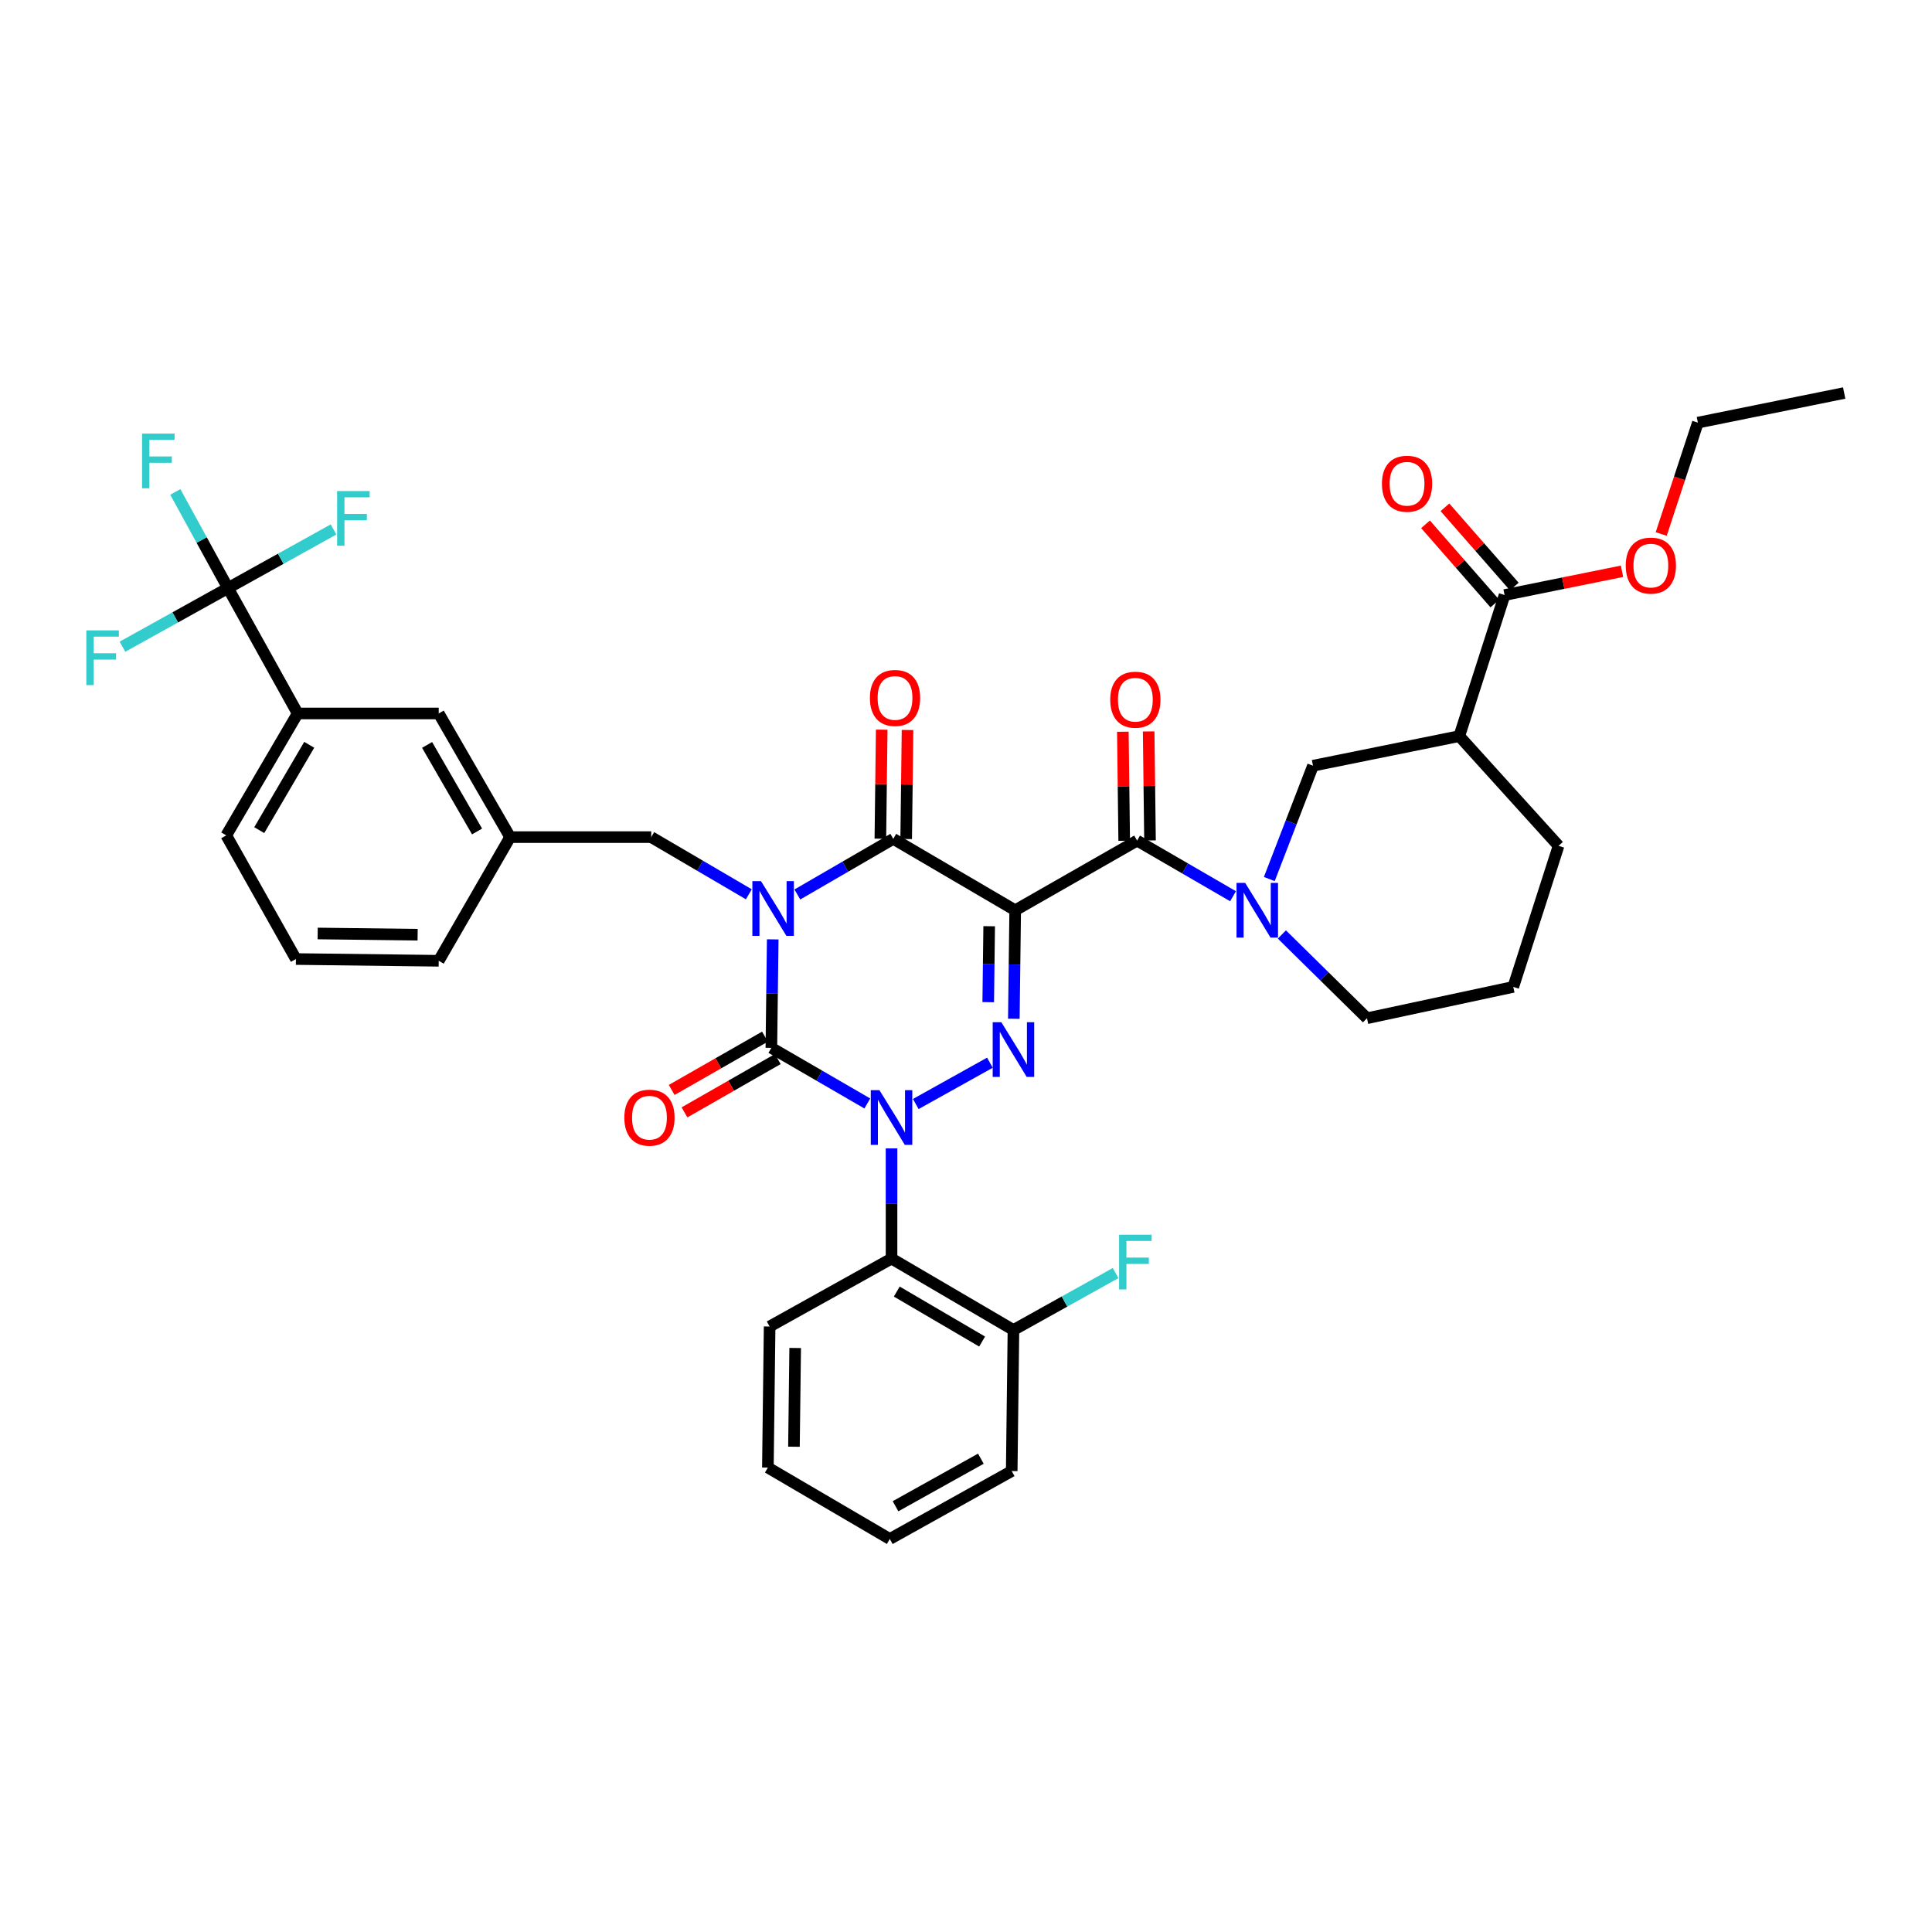 <?xml version='1.0' encoding='iso-8859-1'?>
<svg version='1.1' baseProfile='full'
              xmlns='http://www.w3.org/2000/svg'
                      xmlns:rdkit='http://www.rdkit.org/xml'
                      xmlns:xlink='http://www.w3.org/1999/xlink'
                  xml:space='preserve'
width='1000px' height='1000px' viewBox='0 0 1000 1000'>
<!-- END OF HEADER -->
<rect style='opacity:1.0;fill:#FFFFFF;stroke:none' width='1000' height='1000' x='0' y='0'> </rect>
<path class='bond-0' d='M 399.963,486.214 L 399.611,514.291' style='fill:none;fill-rule:evenodd;stroke:#0000FF;stroke-width:6px;stroke-linecap:butt;stroke-linejoin:miter;stroke-opacity:1' />
<path class='bond-0' d='M 399.611,514.291 L 399.258,542.368' style='fill:none;fill-rule:evenodd;stroke:#000000;stroke-width:6px;stroke-linecap:butt;stroke-linejoin:miter;stroke-opacity:1' />
<path class='bond-1' d='M 412.701,462.982 L 437.529,448.587' style='fill:none;fill-rule:evenodd;stroke:#0000FF;stroke-width:6px;stroke-linecap:butt;stroke-linejoin:miter;stroke-opacity:1' />
<path class='bond-1' d='M 437.529,448.587 L 462.357,434.192' style='fill:none;fill-rule:evenodd;stroke:#000000;stroke-width:6px;stroke-linecap:butt;stroke-linejoin:miter;stroke-opacity:1' />
<path class='bond-2' d='M 387.596,462.889 L 362.33,448.092' style='fill:none;fill-rule:evenodd;stroke:#0000FF;stroke-width:6px;stroke-linecap:butt;stroke-linejoin:miter;stroke-opacity:1' />
<path class='bond-2' d='M 362.33,448.092 L 337.065,433.294' style='fill:none;fill-rule:evenodd;stroke:#000000;stroke-width:6px;stroke-linecap:butt;stroke-linejoin:miter;stroke-opacity:1' />
<path class='bond-3' d='M 399.258,542.368 L 424.09,556.763' style='fill:none;fill-rule:evenodd;stroke:#000000;stroke-width:6px;stroke-linecap:butt;stroke-linejoin:miter;stroke-opacity:1' />
<path class='bond-3' d='M 424.09,556.763 L 448.922,571.158' style='fill:none;fill-rule:evenodd;stroke:#0000FF;stroke-width:6px;stroke-linecap:butt;stroke-linejoin:miter;stroke-opacity:1' />
<path class='bond-4' d='M 395.944,536.568 L 371.803,550.363' style='fill:none;fill-rule:evenodd;stroke:#000000;stroke-width:6px;stroke-linecap:butt;stroke-linejoin:miter;stroke-opacity:1' />
<path class='bond-4' d='M 371.803,550.363 L 347.662,564.159' style='fill:none;fill-rule:evenodd;stroke:#FF0000;stroke-width:6px;stroke-linecap:butt;stroke-linejoin:miter;stroke-opacity:1' />
<path class='bond-4' d='M 402.573,548.168 L 378.432,561.964' style='fill:none;fill-rule:evenodd;stroke:#000000;stroke-width:6px;stroke-linecap:butt;stroke-linejoin:miter;stroke-opacity:1' />
<path class='bond-4' d='M 378.432,561.964 L 354.291,575.759' style='fill:none;fill-rule:evenodd;stroke:#FF0000;stroke-width:6px;stroke-linecap:butt;stroke-linejoin:miter;stroke-opacity:1' />
<path class='bond-5' d='M 461.459,594.412 L 461.459,622.927' style='fill:none;fill-rule:evenodd;stroke:#0000FF;stroke-width:6px;stroke-linecap:butt;stroke-linejoin:miter;stroke-opacity:1' />
<path class='bond-5' d='M 461.459,622.927 L 461.459,651.442' style='fill:none;fill-rule:evenodd;stroke:#000000;stroke-width:6px;stroke-linecap:butt;stroke-linejoin:miter;stroke-opacity:1' />
<path class='bond-6' d='M 474.005,571.436 L 512.371,550.057' style='fill:none;fill-rule:evenodd;stroke:#0000FF;stroke-width:6px;stroke-linecap:butt;stroke-linejoin:miter;stroke-opacity:1' />
<path class='bond-7' d='M 524.759,527.303 L 525.111,499.23' style='fill:none;fill-rule:evenodd;stroke:#0000FF;stroke-width:6px;stroke-linecap:butt;stroke-linejoin:miter;stroke-opacity:1' />
<path class='bond-7' d='M 525.111,499.23 L 525.464,471.156' style='fill:none;fill-rule:evenodd;stroke:#000000;stroke-width:6px;stroke-linecap:butt;stroke-linejoin:miter;stroke-opacity:1' />
<path class='bond-7' d='M 511.505,518.713 L 511.752,499.062' style='fill:none;fill-rule:evenodd;stroke:#0000FF;stroke-width:6px;stroke-linecap:butt;stroke-linejoin:miter;stroke-opacity:1' />
<path class='bond-7' d='M 511.752,499.062 L 511.998,479.41' style='fill:none;fill-rule:evenodd;stroke:#000000;stroke-width:6px;stroke-linecap:butt;stroke-linejoin:miter;stroke-opacity:1' />
<path class='bond-8' d='M 525.464,471.156 L 588.563,435.097' style='fill:none;fill-rule:evenodd;stroke:#000000;stroke-width:6px;stroke-linecap:butt;stroke-linejoin:miter;stroke-opacity:1' />
<path class='bond-9' d='M 525.464,471.156 L 462.357,434.192' style='fill:none;fill-rule:evenodd;stroke:#000000;stroke-width:6px;stroke-linecap:butt;stroke-linejoin:miter;stroke-opacity:1' />
<path class='bond-10' d='M 469.037,434.275 L 469.387,406.06' style='fill:none;fill-rule:evenodd;stroke:#000000;stroke-width:6px;stroke-linecap:butt;stroke-linejoin:miter;stroke-opacity:1' />
<path class='bond-10' d='M 469.387,406.06 L 469.737,377.845' style='fill:none;fill-rule:evenodd;stroke:#FF0000;stroke-width:6px;stroke-linecap:butt;stroke-linejoin:miter;stroke-opacity:1' />
<path class='bond-10' d='M 455.678,434.109 L 456.027,405.894' style='fill:none;fill-rule:evenodd;stroke:#000000;stroke-width:6px;stroke-linecap:butt;stroke-linejoin:miter;stroke-opacity:1' />
<path class='bond-10' d='M 456.027,405.894 L 456.377,377.679' style='fill:none;fill-rule:evenodd;stroke:#FF0000;stroke-width:6px;stroke-linecap:butt;stroke-linejoin:miter;stroke-opacity:1' />
<path class='bond-11' d='M 778.765,307.994 L 755.325,381.009' style='fill:none;fill-rule:evenodd;stroke:#000000;stroke-width:6px;stroke-linecap:butt;stroke-linejoin:miter;stroke-opacity:1' />
<path class='bond-12' d='M 778.765,307.994 L 809.158,301.841' style='fill:none;fill-rule:evenodd;stroke:#000000;stroke-width:6px;stroke-linecap:butt;stroke-linejoin:miter;stroke-opacity:1' />
<path class='bond-12' d='M 809.158,301.841 L 839.551,295.689' style='fill:none;fill-rule:evenodd;stroke:#FF0000;stroke-width:6px;stroke-linecap:butt;stroke-linejoin:miter;stroke-opacity:1' />
<path class='bond-13' d='M 783.792,303.595 L 765.848,283.089' style='fill:none;fill-rule:evenodd;stroke:#000000;stroke-width:6px;stroke-linecap:butt;stroke-linejoin:miter;stroke-opacity:1' />
<path class='bond-13' d='M 765.848,283.089 L 747.905,262.583' style='fill:none;fill-rule:evenodd;stroke:#FF0000;stroke-width:6px;stroke-linecap:butt;stroke-linejoin:miter;stroke-opacity:1' />
<path class='bond-13' d='M 773.738,312.393 L 755.794,291.887' style='fill:none;fill-rule:evenodd;stroke:#000000;stroke-width:6px;stroke-linecap:butt;stroke-linejoin:miter;stroke-opacity:1' />
<path class='bond-13' d='M 755.794,291.887 L 737.85,271.382' style='fill:none;fill-rule:evenodd;stroke:#FF0000;stroke-width:6px;stroke-linecap:butt;stroke-linejoin:miter;stroke-opacity:1' />
<path class='bond-14' d='M 595.242,435.015 L 594.892,406.8' style='fill:none;fill-rule:evenodd;stroke:#000000;stroke-width:6px;stroke-linecap:butt;stroke-linejoin:miter;stroke-opacity:1' />
<path class='bond-14' d='M 594.892,406.8 L 594.543,378.585' style='fill:none;fill-rule:evenodd;stroke:#FF0000;stroke-width:6px;stroke-linecap:butt;stroke-linejoin:miter;stroke-opacity:1' />
<path class='bond-14' d='M 581.883,435.18 L 581.533,406.965' style='fill:none;fill-rule:evenodd;stroke:#000000;stroke-width:6px;stroke-linecap:butt;stroke-linejoin:miter;stroke-opacity:1' />
<path class='bond-14' d='M 581.533,406.965 L 581.183,378.75' style='fill:none;fill-rule:evenodd;stroke:#FF0000;stroke-width:6px;stroke-linecap:butt;stroke-linejoin:miter;stroke-opacity:1' />
<path class='bond-15' d='M 588.563,435.097 L 613.394,449.493' style='fill:none;fill-rule:evenodd;stroke:#000000;stroke-width:6px;stroke-linecap:butt;stroke-linejoin:miter;stroke-opacity:1' />
<path class='bond-15' d='M 613.394,449.493 L 638.226,463.888' style='fill:none;fill-rule:evenodd;stroke:#0000FF;stroke-width:6px;stroke-linecap:butt;stroke-linejoin:miter;stroke-opacity:1' />
<path class='bond-16' d='M 656.995,454.991 L 668.301,425.664' style='fill:none;fill-rule:evenodd;stroke:#0000FF;stroke-width:6px;stroke-linecap:butt;stroke-linejoin:miter;stroke-opacity:1' />
<path class='bond-16' d='M 668.301,425.664 L 679.607,396.337' style='fill:none;fill-rule:evenodd;stroke:#000000;stroke-width:6px;stroke-linecap:butt;stroke-linejoin:miter;stroke-opacity:1' />
<path class='bond-17' d='M 663.495,483.685 L 685.524,505.363' style='fill:none;fill-rule:evenodd;stroke:#0000FF;stroke-width:6px;stroke-linecap:butt;stroke-linejoin:miter;stroke-opacity:1' />
<path class='bond-17' d='M 685.524,505.363 L 707.553,527.04' style='fill:none;fill-rule:evenodd;stroke:#000000;stroke-width:6px;stroke-linecap:butt;stroke-linejoin:miter;stroke-opacity:1' />
<path class='bond-18' d='M 755.325,381.009 L 679.607,396.337' style='fill:none;fill-rule:evenodd;stroke:#000000;stroke-width:6px;stroke-linecap:butt;stroke-linejoin:miter;stroke-opacity:1' />
<path class='bond-19' d='M 755.325,381.009 L 806.711,437.799' style='fill:none;fill-rule:evenodd;stroke:#000000;stroke-width:6px;stroke-linecap:butt;stroke-linejoin:miter;stroke-opacity:1' />
<path class='bond-20' d='M 859.838,276.401 L 869.33,247.577' style='fill:none;fill-rule:evenodd;stroke:#FF0000;stroke-width:6px;stroke-linecap:butt;stroke-linejoin:miter;stroke-opacity:1' />
<path class='bond-20' d='M 869.33,247.577 L 878.821,218.753' style='fill:none;fill-rule:evenodd;stroke:#000000;stroke-width:6px;stroke-linecap:butt;stroke-linejoin:miter;stroke-opacity:1' />
<path class='bond-21' d='M 154.07,369.289 L 117.113,432.396' style='fill:none;fill-rule:evenodd;stroke:#000000;stroke-width:6px;stroke-linecap:butt;stroke-linejoin:miter;stroke-opacity:1' />
<path class='bond-21' d='M 160.055,385.507 L 134.186,429.681' style='fill:none;fill-rule:evenodd;stroke:#000000;stroke-width:6px;stroke-linecap:butt;stroke-linejoin:miter;stroke-opacity:1' />
<path class='bond-22' d='M 154.07,369.289 L 227.085,369.289' style='fill:none;fill-rule:evenodd;stroke:#000000;stroke-width:6px;stroke-linecap:butt;stroke-linejoin:miter;stroke-opacity:1' />
<path class='bond-23' d='M 154.07,369.289 L 118.011,304.387' style='fill:none;fill-rule:evenodd;stroke:#000000;stroke-width:6px;stroke-linecap:butt;stroke-linejoin:miter;stroke-opacity:1' />
<path class='bond-24' d='M 337.065,433.294 L 264.042,433.294' style='fill:none;fill-rule:evenodd;stroke:#000000;stroke-width:6px;stroke-linecap:butt;stroke-linejoin:miter;stroke-opacity:1' />
<path class='bond-25' d='M 117.113,432.396 L 153.172,496.393' style='fill:none;fill-rule:evenodd;stroke:#000000;stroke-width:6px;stroke-linecap:butt;stroke-linejoin:miter;stroke-opacity:1' />
<path class='bond-26' d='M 461.459,651.442 L 524.558,688.399' style='fill:none;fill-rule:evenodd;stroke:#000000;stroke-width:6px;stroke-linecap:butt;stroke-linejoin:miter;stroke-opacity:1' />
<path class='bond-26' d='M 464.172,668.514 L 508.341,694.384' style='fill:none;fill-rule:evenodd;stroke:#000000;stroke-width:6px;stroke-linecap:butt;stroke-linejoin:miter;stroke-opacity:1' />
<path class='bond-27' d='M 461.459,651.442 L 398.36,686.595' style='fill:none;fill-rule:evenodd;stroke:#000000;stroke-width:6px;stroke-linecap:butt;stroke-linejoin:miter;stroke-opacity:1' />
<path class='bond-28' d='M 524.558,688.399 L 550.995,673.671' style='fill:none;fill-rule:evenodd;stroke:#000000;stroke-width:6px;stroke-linecap:butt;stroke-linejoin:miter;stroke-opacity:1' />
<path class='bond-28' d='M 550.995,673.671 L 577.431,658.942' style='fill:none;fill-rule:evenodd;stroke:#33CCCC;stroke-width:6px;stroke-linecap:butt;stroke-linejoin:miter;stroke-opacity:1' />
<path class='bond-29' d='M 524.558,688.399 L 523.66,761.414' style='fill:none;fill-rule:evenodd;stroke:#000000;stroke-width:6px;stroke-linecap:butt;stroke-linejoin:miter;stroke-opacity:1' />
<path class='bond-30' d='M 398.36,686.595 L 397.455,759.611' style='fill:none;fill-rule:evenodd;stroke:#000000;stroke-width:6px;stroke-linecap:butt;stroke-linejoin:miter;stroke-opacity:1' />
<path class='bond-30' d='M 411.584,697.713 L 410.95,748.824' style='fill:none;fill-rule:evenodd;stroke:#000000;stroke-width:6px;stroke-linecap:butt;stroke-linejoin:miter;stroke-opacity:1' />
<path class='bond-31' d='M 523.66,761.414 L 460.561,796.575' style='fill:none;fill-rule:evenodd;stroke:#000000;stroke-width:6px;stroke-linecap:butt;stroke-linejoin:miter;stroke-opacity:1' />
<path class='bond-31' d='M 507.692,755.017 L 463.523,779.63' style='fill:none;fill-rule:evenodd;stroke:#000000;stroke-width:6px;stroke-linecap:butt;stroke-linejoin:miter;stroke-opacity:1' />
<path class='bond-32' d='M 397.455,759.611 L 460.561,796.575' style='fill:none;fill-rule:evenodd;stroke:#000000;stroke-width:6px;stroke-linecap:butt;stroke-linejoin:miter;stroke-opacity:1' />
<path class='bond-33' d='M 153.172,496.393 L 227.085,497.298' style='fill:none;fill-rule:evenodd;stroke:#000000;stroke-width:6px;stroke-linecap:butt;stroke-linejoin:miter;stroke-opacity:1' />
<path class='bond-33' d='M 164.422,483.169 L 216.162,483.803' style='fill:none;fill-rule:evenodd;stroke:#000000;stroke-width:6px;stroke-linecap:butt;stroke-linejoin:miter;stroke-opacity:1' />
<path class='bond-34' d='M 227.085,497.298 L 264.042,433.294' style='fill:none;fill-rule:evenodd;stroke:#000000;stroke-width:6px;stroke-linecap:butt;stroke-linejoin:miter;stroke-opacity:1' />
<path class='bond-35' d='M 264.042,433.294 L 227.085,369.289' style='fill:none;fill-rule:evenodd;stroke:#000000;stroke-width:6px;stroke-linecap:butt;stroke-linejoin:miter;stroke-opacity:1' />
<path class='bond-35' d='M 246.928,430.374 L 221.059,385.571' style='fill:none;fill-rule:evenodd;stroke:#000000;stroke-width:6px;stroke-linecap:butt;stroke-linejoin:miter;stroke-opacity:1' />
<path class='bond-36' d='M 118.011,304.387 L 104.376,279.504' style='fill:none;fill-rule:evenodd;stroke:#000000;stroke-width:6px;stroke-linecap:butt;stroke-linejoin:miter;stroke-opacity:1' />
<path class='bond-36' d='M 104.376,279.504 L 90.74,254.622' style='fill:none;fill-rule:evenodd;stroke:#33CCCC;stroke-width:6px;stroke-linecap:butt;stroke-linejoin:miter;stroke-opacity:1' />
<path class='bond-37' d='M 118.011,304.387 L 145.324,289.212' style='fill:none;fill-rule:evenodd;stroke:#000000;stroke-width:6px;stroke-linecap:butt;stroke-linejoin:miter;stroke-opacity:1' />
<path class='bond-37' d='M 145.324,289.212 L 172.638,274.037' style='fill:none;fill-rule:evenodd;stroke:#33CCCC;stroke-width:6px;stroke-linecap:butt;stroke-linejoin:miter;stroke-opacity:1' />
<path class='bond-38' d='M 118.011,304.387 L 90.698,319.561' style='fill:none;fill-rule:evenodd;stroke:#000000;stroke-width:6px;stroke-linecap:butt;stroke-linejoin:miter;stroke-opacity:1' />
<path class='bond-38' d='M 90.698,319.561 L 63.385,334.736' style='fill:none;fill-rule:evenodd;stroke:#33CCCC;stroke-width:6px;stroke-linecap:butt;stroke-linejoin:miter;stroke-opacity:1' />
<path class='bond-39' d='M 806.711,437.799 L 783.271,510.815' style='fill:none;fill-rule:evenodd;stroke:#000000;stroke-width:6px;stroke-linecap:butt;stroke-linejoin:miter;stroke-opacity:1' />
<path class='bond-40' d='M 707.553,527.04 L 783.271,510.815' style='fill:none;fill-rule:evenodd;stroke:#000000;stroke-width:6px;stroke-linecap:butt;stroke-linejoin:miter;stroke-opacity:1' />
<path class='bond-41' d='M 878.821,218.753 L 954.545,203.425' style='fill:none;fill-rule:evenodd;stroke:#000000;stroke-width:6px;stroke-linecap:butt;stroke-linejoin:miter;stroke-opacity:1' />
<path  class='atom-0' d='M 393.904 456.09
L 403.184 471.09
Q 404.104 472.57, 405.584 475.25
Q 407.064 477.93, 407.144 478.09
L 407.144 456.09
L 410.904 456.09
L 410.904 484.41
L 407.024 484.41
L 397.064 468.01
Q 395.904 466.09, 394.664 463.89
Q 393.464 461.69, 393.104 461.01
L 393.104 484.41
L 389.424 484.41
L 389.424 456.09
L 393.904 456.09
' fill='#0000FF'/>
<path  class='atom-2' d='M 455.199 564.266
L 464.479 579.266
Q 465.399 580.746, 466.879 583.426
Q 468.359 586.106, 468.439 586.266
L 468.439 564.266
L 472.199 564.266
L 472.199 592.586
L 468.319 592.586
L 458.359 576.186
Q 457.199 574.266, 455.959 572.066
Q 454.759 569.866, 454.399 569.186
L 454.399 592.586
L 450.719 592.586
L 450.719 564.266
L 455.199 564.266
' fill='#0000FF'/>
<path  class='atom-3' d='M 518.298 529.106
L 527.578 544.106
Q 528.498 545.586, 529.978 548.266
Q 531.458 550.946, 531.538 551.106
L 531.538 529.106
L 535.298 529.106
L 535.298 557.426
L 531.418 557.426
L 521.458 541.026
Q 520.298 539.106, 519.058 536.906
Q 517.858 534.706, 517.498 534.026
L 517.498 557.426
L 513.818 557.426
L 513.818 529.106
L 518.298 529.106
' fill='#0000FF'/>
<path  class='atom-7' d='M 450.263 361.256
Q 450.263 354.456, 453.623 350.656
Q 456.983 346.856, 463.263 346.856
Q 469.543 346.856, 472.903 350.656
Q 476.263 354.456, 476.263 361.256
Q 476.263 368.136, 472.863 372.056
Q 469.463 375.936, 463.263 375.936
Q 457.023 375.936, 453.623 372.056
Q 450.263 368.176, 450.263 361.256
M 463.263 372.736
Q 467.583 372.736, 469.903 369.856
Q 472.263 366.936, 472.263 361.256
Q 472.263 355.696, 469.903 352.896
Q 467.583 350.056, 463.263 350.056
Q 458.943 350.056, 456.583 352.856
Q 454.263 355.656, 454.263 361.256
Q 454.263 366.976, 456.583 369.856
Q 458.943 372.736, 463.263 372.736
' fill='#FF0000'/>
<path  class='atom-8' d='M 323.159 578.506
Q 323.159 571.706, 326.519 567.906
Q 329.879 564.106, 336.159 564.106
Q 342.439 564.106, 345.799 567.906
Q 349.159 571.706, 349.159 578.506
Q 349.159 585.386, 345.759 589.306
Q 342.359 593.186, 336.159 593.186
Q 329.919 593.186, 326.519 589.306
Q 323.159 585.426, 323.159 578.506
M 336.159 589.986
Q 340.479 589.986, 342.799 587.106
Q 345.159 584.186, 345.159 578.506
Q 345.159 572.946, 342.799 570.146
Q 340.479 567.306, 336.159 567.306
Q 331.839 567.306, 329.479 570.106
Q 327.159 572.906, 327.159 578.506
Q 327.159 584.226, 329.479 587.106
Q 331.839 589.986, 336.159 589.986
' fill='#FF0000'/>
<path  class='atom-10' d='M 574.657 362.162
Q 574.657 355.362, 578.017 351.562
Q 581.377 347.762, 587.657 347.762
Q 593.937 347.762, 597.297 351.562
Q 600.657 355.362, 600.657 362.162
Q 600.657 369.042, 597.257 372.962
Q 593.857 376.842, 587.657 376.842
Q 581.417 376.842, 578.017 372.962
Q 574.657 369.082, 574.657 362.162
M 587.657 373.642
Q 591.977 373.642, 594.297 370.762
Q 596.657 367.842, 596.657 362.162
Q 596.657 356.602, 594.297 353.802
Q 591.977 350.962, 587.657 350.962
Q 583.337 350.962, 580.977 353.762
Q 578.657 356.562, 578.657 362.162
Q 578.657 367.882, 580.977 370.762
Q 583.337 373.642, 587.657 373.642
' fill='#FF0000'/>
<path  class='atom-11' d='M 644.503 456.996
L 653.783 471.996
Q 654.703 473.476, 656.183 476.156
Q 657.663 478.836, 657.743 478.996
L 657.743 456.996
L 661.503 456.996
L 661.503 485.316
L 657.623 485.316
L 647.663 468.916
Q 646.503 466.996, 645.263 464.796
Q 644.063 462.596, 643.703 461.916
L 643.703 485.316
L 640.023 485.316
L 640.023 456.996
L 644.503 456.996
' fill='#0000FF'/>
<path  class='atom-13' d='M 841.482 292.746
Q 841.482 285.946, 844.842 282.146
Q 848.202 278.346, 854.482 278.346
Q 860.762 278.346, 864.122 282.146
Q 867.482 285.946, 867.482 292.746
Q 867.482 299.626, 864.082 303.546
Q 860.682 307.426, 854.482 307.426
Q 848.242 307.426, 844.842 303.546
Q 841.482 299.666, 841.482 292.746
M 854.482 304.226
Q 858.802 304.226, 861.122 301.346
Q 863.482 298.426, 863.482 292.746
Q 863.482 287.186, 861.122 284.386
Q 858.802 281.546, 854.482 281.546
Q 850.162 281.546, 847.802 284.346
Q 845.482 287.146, 845.482 292.746
Q 845.482 298.466, 847.802 301.346
Q 850.162 304.226, 854.482 304.226
' fill='#FF0000'/>
<path  class='atom-19' d='M 579.237 639.086
L 596.077 639.086
L 596.077 642.326
L 583.037 642.326
L 583.037 650.926
L 594.637 650.926
L 594.637 654.206
L 583.037 654.206
L 583.037 667.406
L 579.237 667.406
L 579.237 639.086
' fill='#33CCCC'/>
<path  class='atom-29' d='M 73.532 224.426
L 90.373 224.426
L 90.373 227.666
L 77.332 227.666
L 77.332 236.266
L 88.933 236.266
L 88.933 239.546
L 77.332 239.546
L 77.332 252.746
L 73.532 252.746
L 73.532 224.426
' fill='#33CCCC'/>
<path  class='atom-30' d='M 174.494 254.168
L 191.334 254.168
L 191.334 257.408
L 178.294 257.408
L 178.294 266.008
L 189.894 266.008
L 189.894 269.288
L 178.294 269.288
L 178.294 282.488
L 174.494 282.488
L 174.494 254.168
' fill='#33CCCC'/>
<path  class='atom-31' d='M 44.689 326.285
L 61.529 326.285
L 61.529 329.525
L 48.489 329.525
L 48.489 338.125
L 60.089 338.125
L 60.089 341.405
L 48.489 341.405
L 48.489 354.605
L 44.689 354.605
L 44.689 326.285
' fill='#33CCCC'/>
<path  class='atom-32' d='M 715.284 250.386
Q 715.284 243.586, 718.644 239.786
Q 722.004 235.986, 728.284 235.986
Q 734.564 235.986, 737.924 239.786
Q 741.284 243.586, 741.284 250.386
Q 741.284 257.266, 737.884 261.186
Q 734.484 265.066, 728.284 265.066
Q 722.044 265.066, 718.644 261.186
Q 715.284 257.306, 715.284 250.386
M 728.284 261.866
Q 732.604 261.866, 734.924 258.986
Q 737.284 256.066, 737.284 250.386
Q 737.284 244.826, 734.924 242.026
Q 732.604 239.186, 728.284 239.186
Q 723.964 239.186, 721.604 241.986
Q 719.284 244.786, 719.284 250.386
Q 719.284 256.106, 721.604 258.986
Q 723.964 261.866, 728.284 261.866
' fill='#FF0000'/>
</svg>
